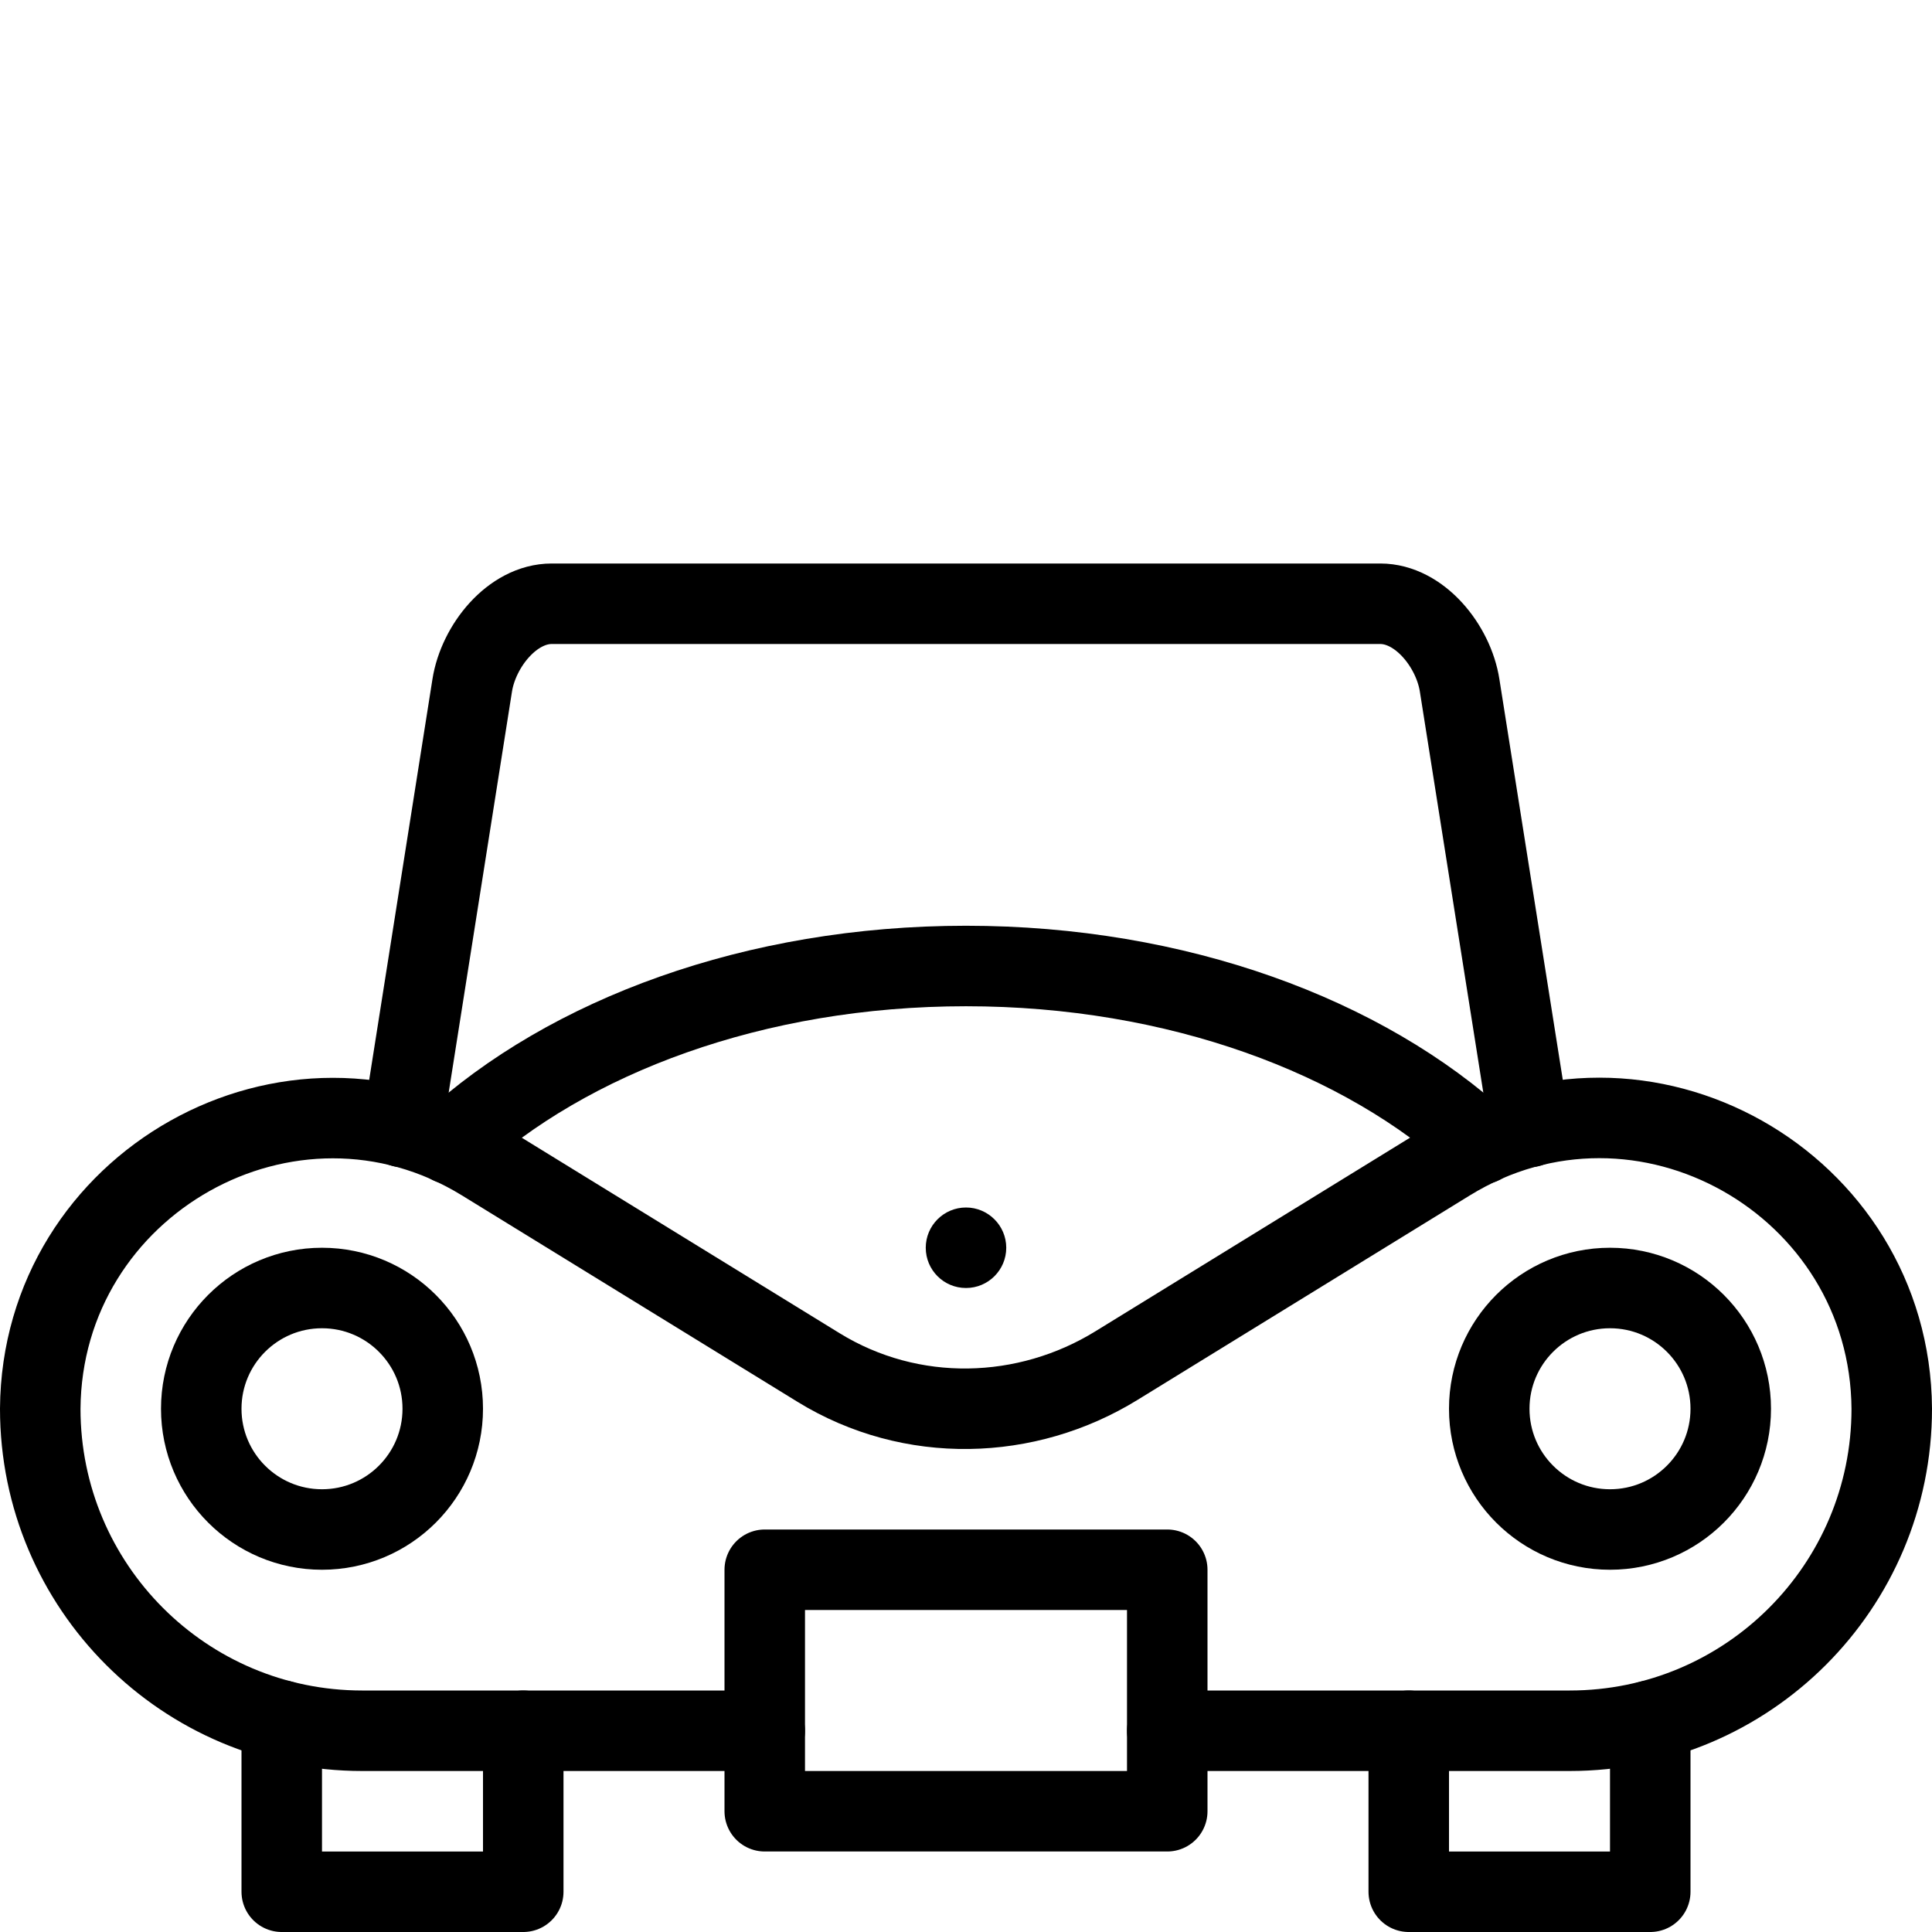 <?xml version="1.0" encoding="utf-8"?>
<!-- Generator: Adobe Illustrator 16.0.3, SVG Export Plug-In . SVG Version: 6.00 Build 0)  -->
<!DOCTYPE svg PUBLIC "-//W3C//DTD SVG 1.1//EN" "http://www.w3.org/Graphics/SVG/1.1/DTD/svg11.dtd">
<svg version="1.1" xmlns="http://www.w3.org/2000/svg" xmlns:xlink="http://www.w3.org/1999/xlink" x="0px" y="0px" width="24px"
	 height="24px" viewBox="0 0 24 24" enable-background="new 0 0 24 24" xml:space="preserve">
<g id="Outline_Icons">
	<g>
		<path fill="none" stroke="#000000" stroke-linecap="round" stroke-linejoin="round" stroke-miterlimit="10" d="M14.5,21.5h5
			c2.209,0,4-1.791,4-4c-0.019-2.804-3.102-4.554-5.505-3.075l-4.126,2.539c-1.115,0.687-2.547,0.734-3.702,0.023l-4.165-2.562
			C3.606,12.95,0.519,14.698,0.5,17.5c0,2.209,1.791,4,4,4h5"/>
		<g>
			<path fill="none" stroke="#000000" stroke-linecap="round" stroke-linejoin="round" stroke-miterlimit="10" d="M18.402,14.212
				C16.943,12.871,14.622,12,12,12c-2.623,0-4.943,0.871-6.402,2.212"/>
		</g>
		
			<circle fill="none" stroke="#000000" stroke-linecap="round" stroke-linejoin="round" stroke-miterlimit="10" cx="4" cy="17.5" r="1.5"/>
		
			<circle fill="none" stroke="#000000" stroke-linecap="round" stroke-linejoin="round" stroke-miterlimit="10" cx="20" cy="17.5" r="1.5"/>
		
			<rect x="9.5" y="19.5" fill="none" stroke="#000000" stroke-linecap="round" stroke-linejoin="round" stroke-miterlimit="10" width="5" height="3"/>
		<g>
			<g>
				<path d="M12,15c-0.276,0-0.5,0.224-0.5,0.5S11.723,16,12,16c0.276,0,0.5-0.224,0.5-0.5S12.275,15,12,15L12,15z"/>
			</g>
		</g>
		<path fill="none" stroke="#000000" stroke-linecap="round" stroke-linejoin="round" stroke-miterlimit="10" d="M5,14l0.866-5.486
			C5.943,8.027,6.362,7.5,6.854,7.5h10.292c0.49,0,0.91,0.527,0.986,1.014L19,14"/>
		<polyline fill="none" stroke="#000000" stroke-linecap="round" stroke-linejoin="round" stroke-miterlimit="10" points="
			3.5,21.375 3.5,23.5 6.5,23.5 6.5,21.5 		"/>
		<polyline fill="none" stroke="#000000" stroke-linecap="round" stroke-linejoin="round" stroke-miterlimit="10" points="
			17.5,21.5 17.5,23.5 20.5,23.5 20.5,21.375 		"/>
	</g>
</g>
<g id="invisible_shape">
	<rect fill="none" width="24" height="24"/>
</g>
</svg>

